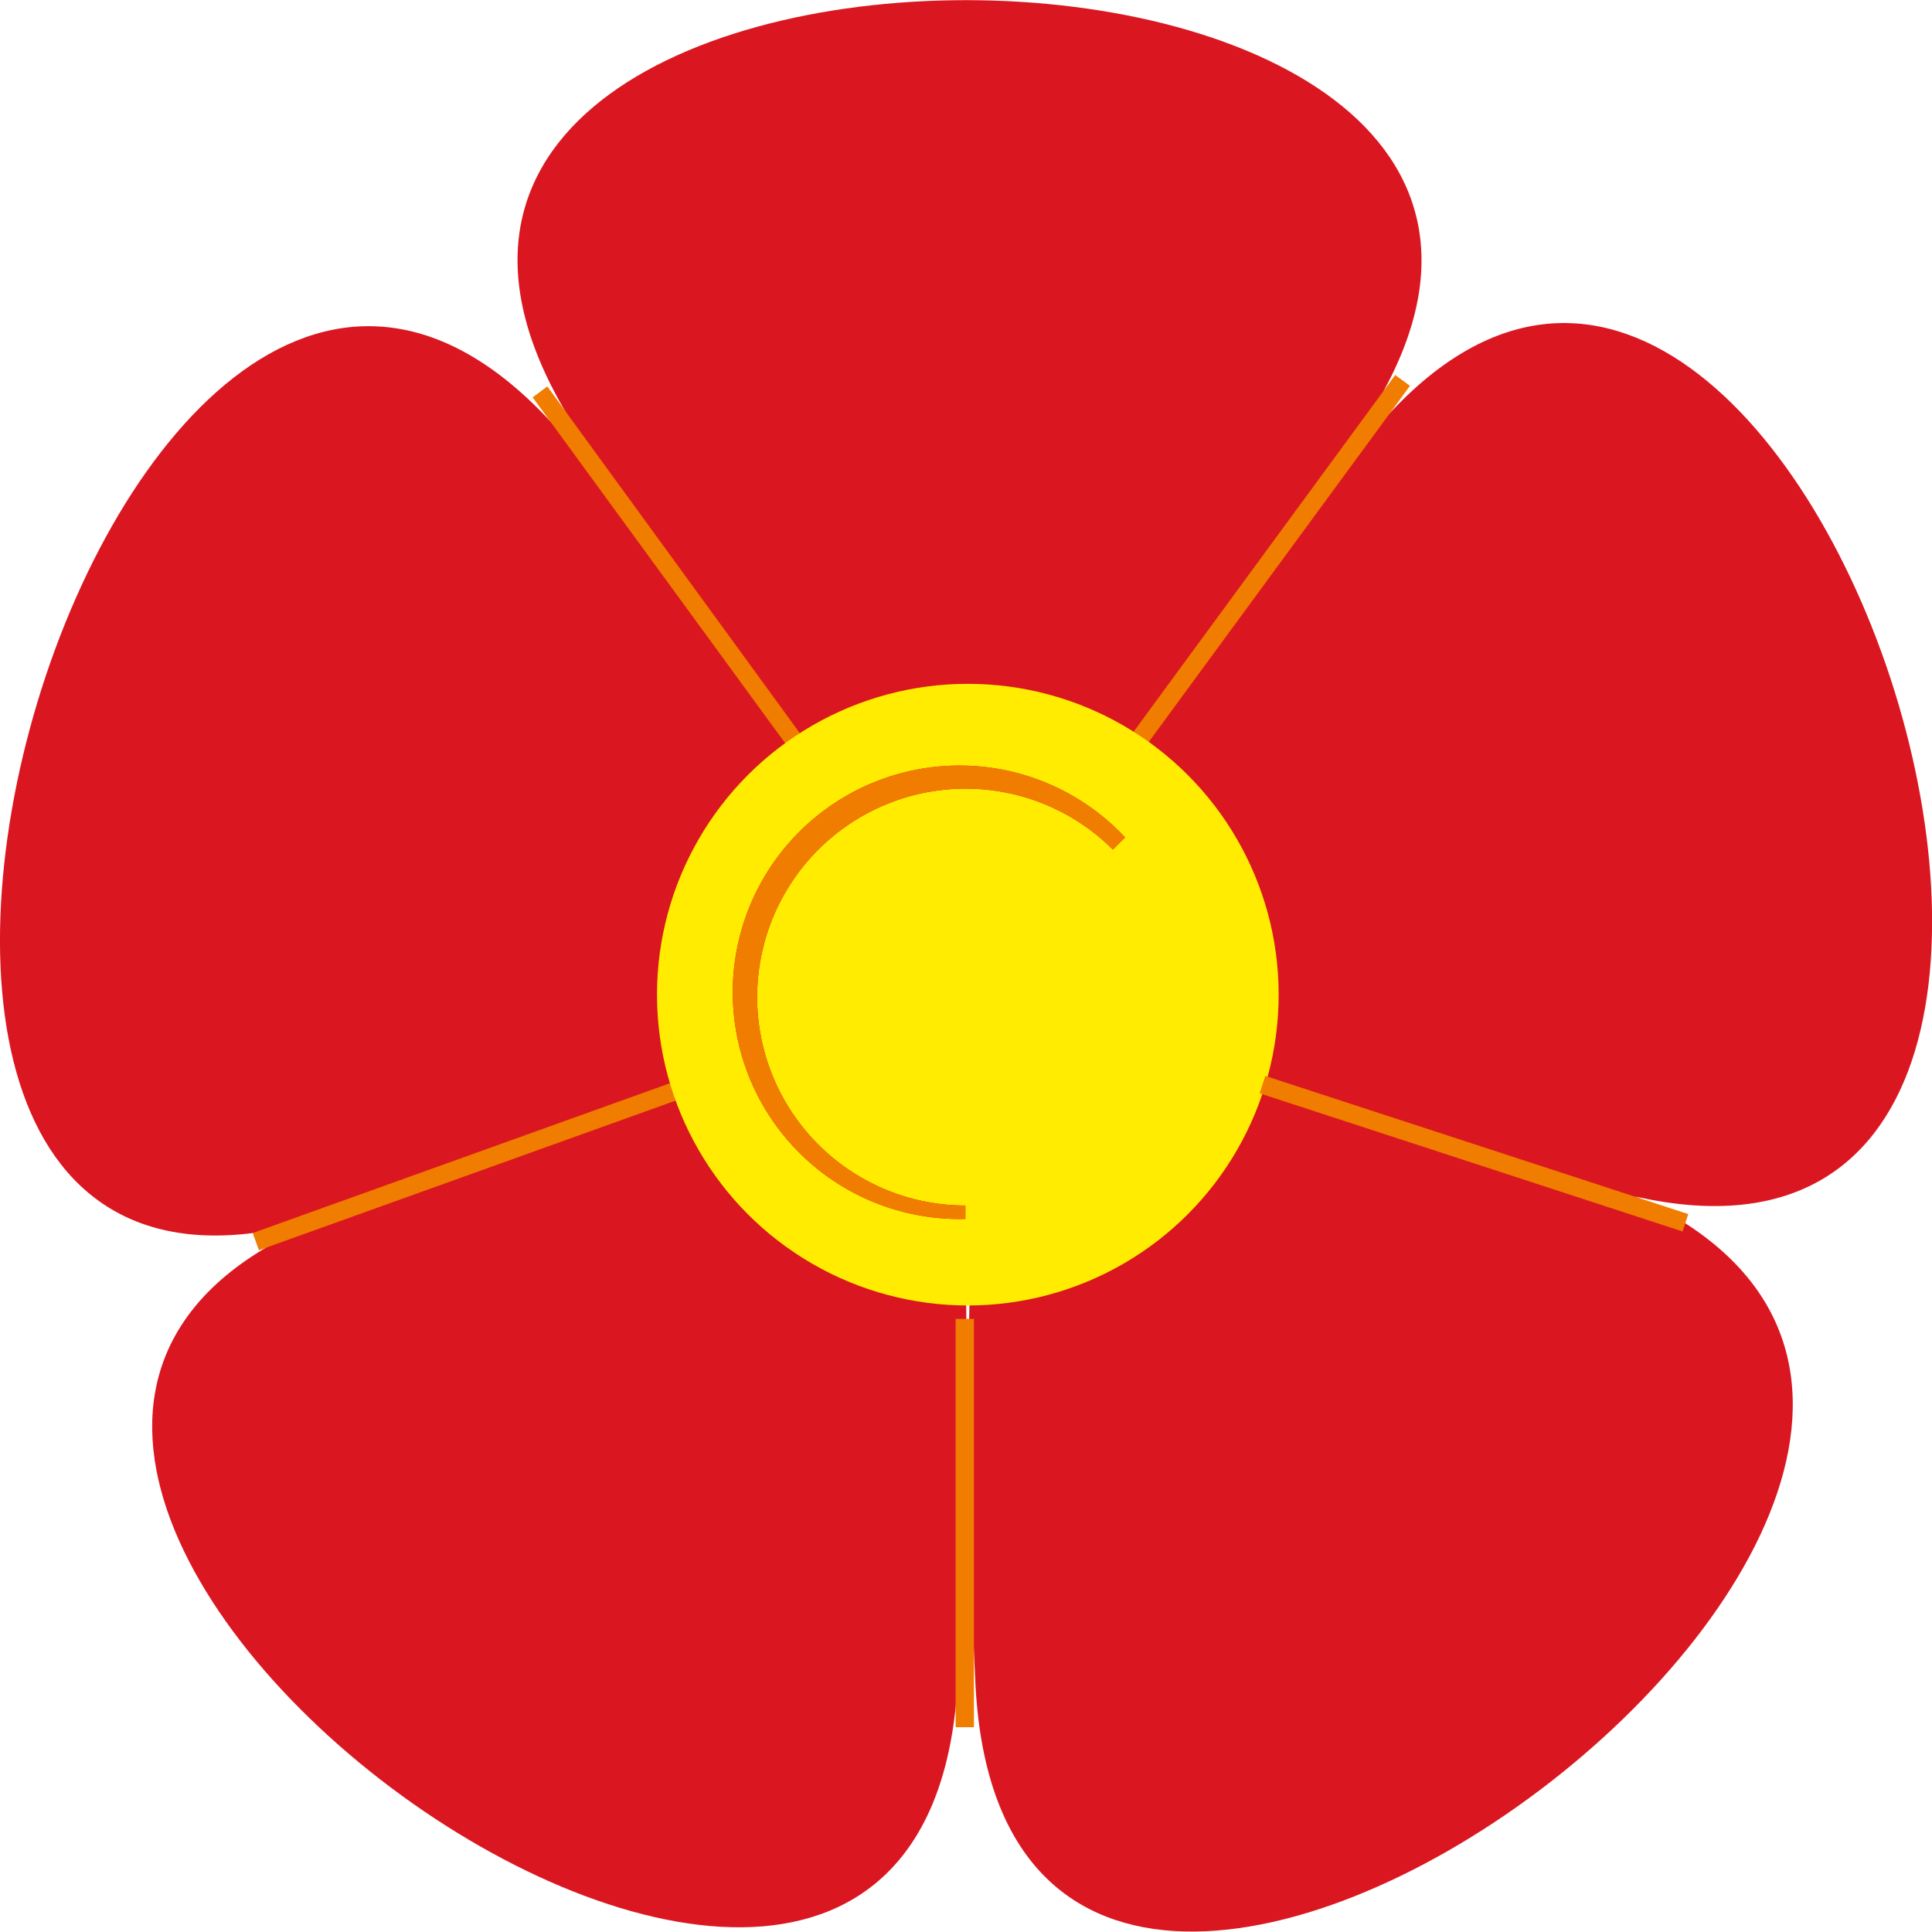 <svg xmlns="http://www.w3.org/2000/svg" version="1.1" xmlns:xlink="http://www.w3.org/1999/xlink" xmlns:svgjs="http://svgjs.dev/svgjs" width="15.85" height="15.85"><svg xmlns="http://www.w3.org/2000/svg" viewBox="0 0 15.85 15.85"><g transform="translate(0, 0)"><defs><style>.cls-1,.cls-2{fill:#da1720;}.cls-1{fill-rule:evenodd;}.cls-3{fill:#f07c00;}.cls-4{fill:#ffec00;}</style></defs><title>favicon_1</title><g id="SvgjsG1063" data-name="Vrstva 2"><g id="SvgjsG1062"><path class="cls-1" d="M11.18,3.65c3.5-4.46,7.35,7.53,2.09,6.13L8,8.06C9.32,6.31,9.56,5.71,11.18,3.65Z"></path><path class="cls-1" d="M4.74,3.54c-3.09-4.75,9.44-4.66,6.46-.08L7.93,8C6.7,6.23,6.16,5.75,4.74,3.54Z"></path><path class="cls-1" d="M8,13.76c.22,5.72,10.36-1.91,5.29-4L8,8.16C8,10.36,7.87,11.13,8,13.76Z"></path><path class="cls-1" d="M4.65,3.61C1-.73-2.6,11.55,2.61,10L7.9,8.1C6.52,6.39,6.34,5.61,4.65,3.61Z"></path><path class="cls-1" d="M7.86,13.71C7.67,19.38-2.39,12,2.67,10L7.92,8.18C7.88,10.38,8,11.08,7.86,13.71Z"></path><line class="cls-2" x1="11.5" y1="3.12" x2="9.21" y2="6.24"></line><rect class="cls-3" x="8.42" y="4.61" width="3.87" height="0.15" transform="translate(0.46 10.26) rotate(-53.74)"></rect><line class="cls-2" x1="4.43" y1="3.22" x2="7.19" y2="7"></line><polygon class="cls-3" points="7.13 7.04 4.37 3.26 4.49 3.17 7.25 6.96 7.13 7.04"></polygon><line class="cls-2" x1="5.81" y1="8.83" x2="2.09" y2="10.18"></line><rect class="cls-3" x="1.98" y="9.44" width="3.96" height="0.15" transform="translate(-2.98 1.9) rotate(-19.75)"></rect><line class="cls-2" x1="7.92" y1="10.82" x2="7.92" y2="14.17"></line><rect class="cls-3" x="7.84" y="10.82" width="0.15" height="3.35"></rect><circle class="cls-4" cx="7.94" cy="8.16" r="2.55"></circle><path class="cls-2" d="M7.92,10A1.86,1.86,0,1,1,9.23,6.87l-.1.1A1.71,1.71,0,1,0,7.92,9.89Z"></path><path class="cls-3" d="M7.92,10A1.86,1.86,0,1,1,9.23,6.87l-.1.1A1.71,1.71,0,1,0,7.92,9.89Z"></path><line class="cls-2" x1="10.36" y1="8.91" x2="13.83" y2="10.04"></line><rect class="cls-3" x="12.02" y="7.65" width="0.15" height="3.65" transform="translate(-0.67 18.02) rotate(-71.91)"></rect></g></g></g></svg><style>@media (prefers-color-scheme: light) { :root { filter: none; } }
@media (prefers-color-scheme: dark) { :root { filter: none; } }
</style></svg>